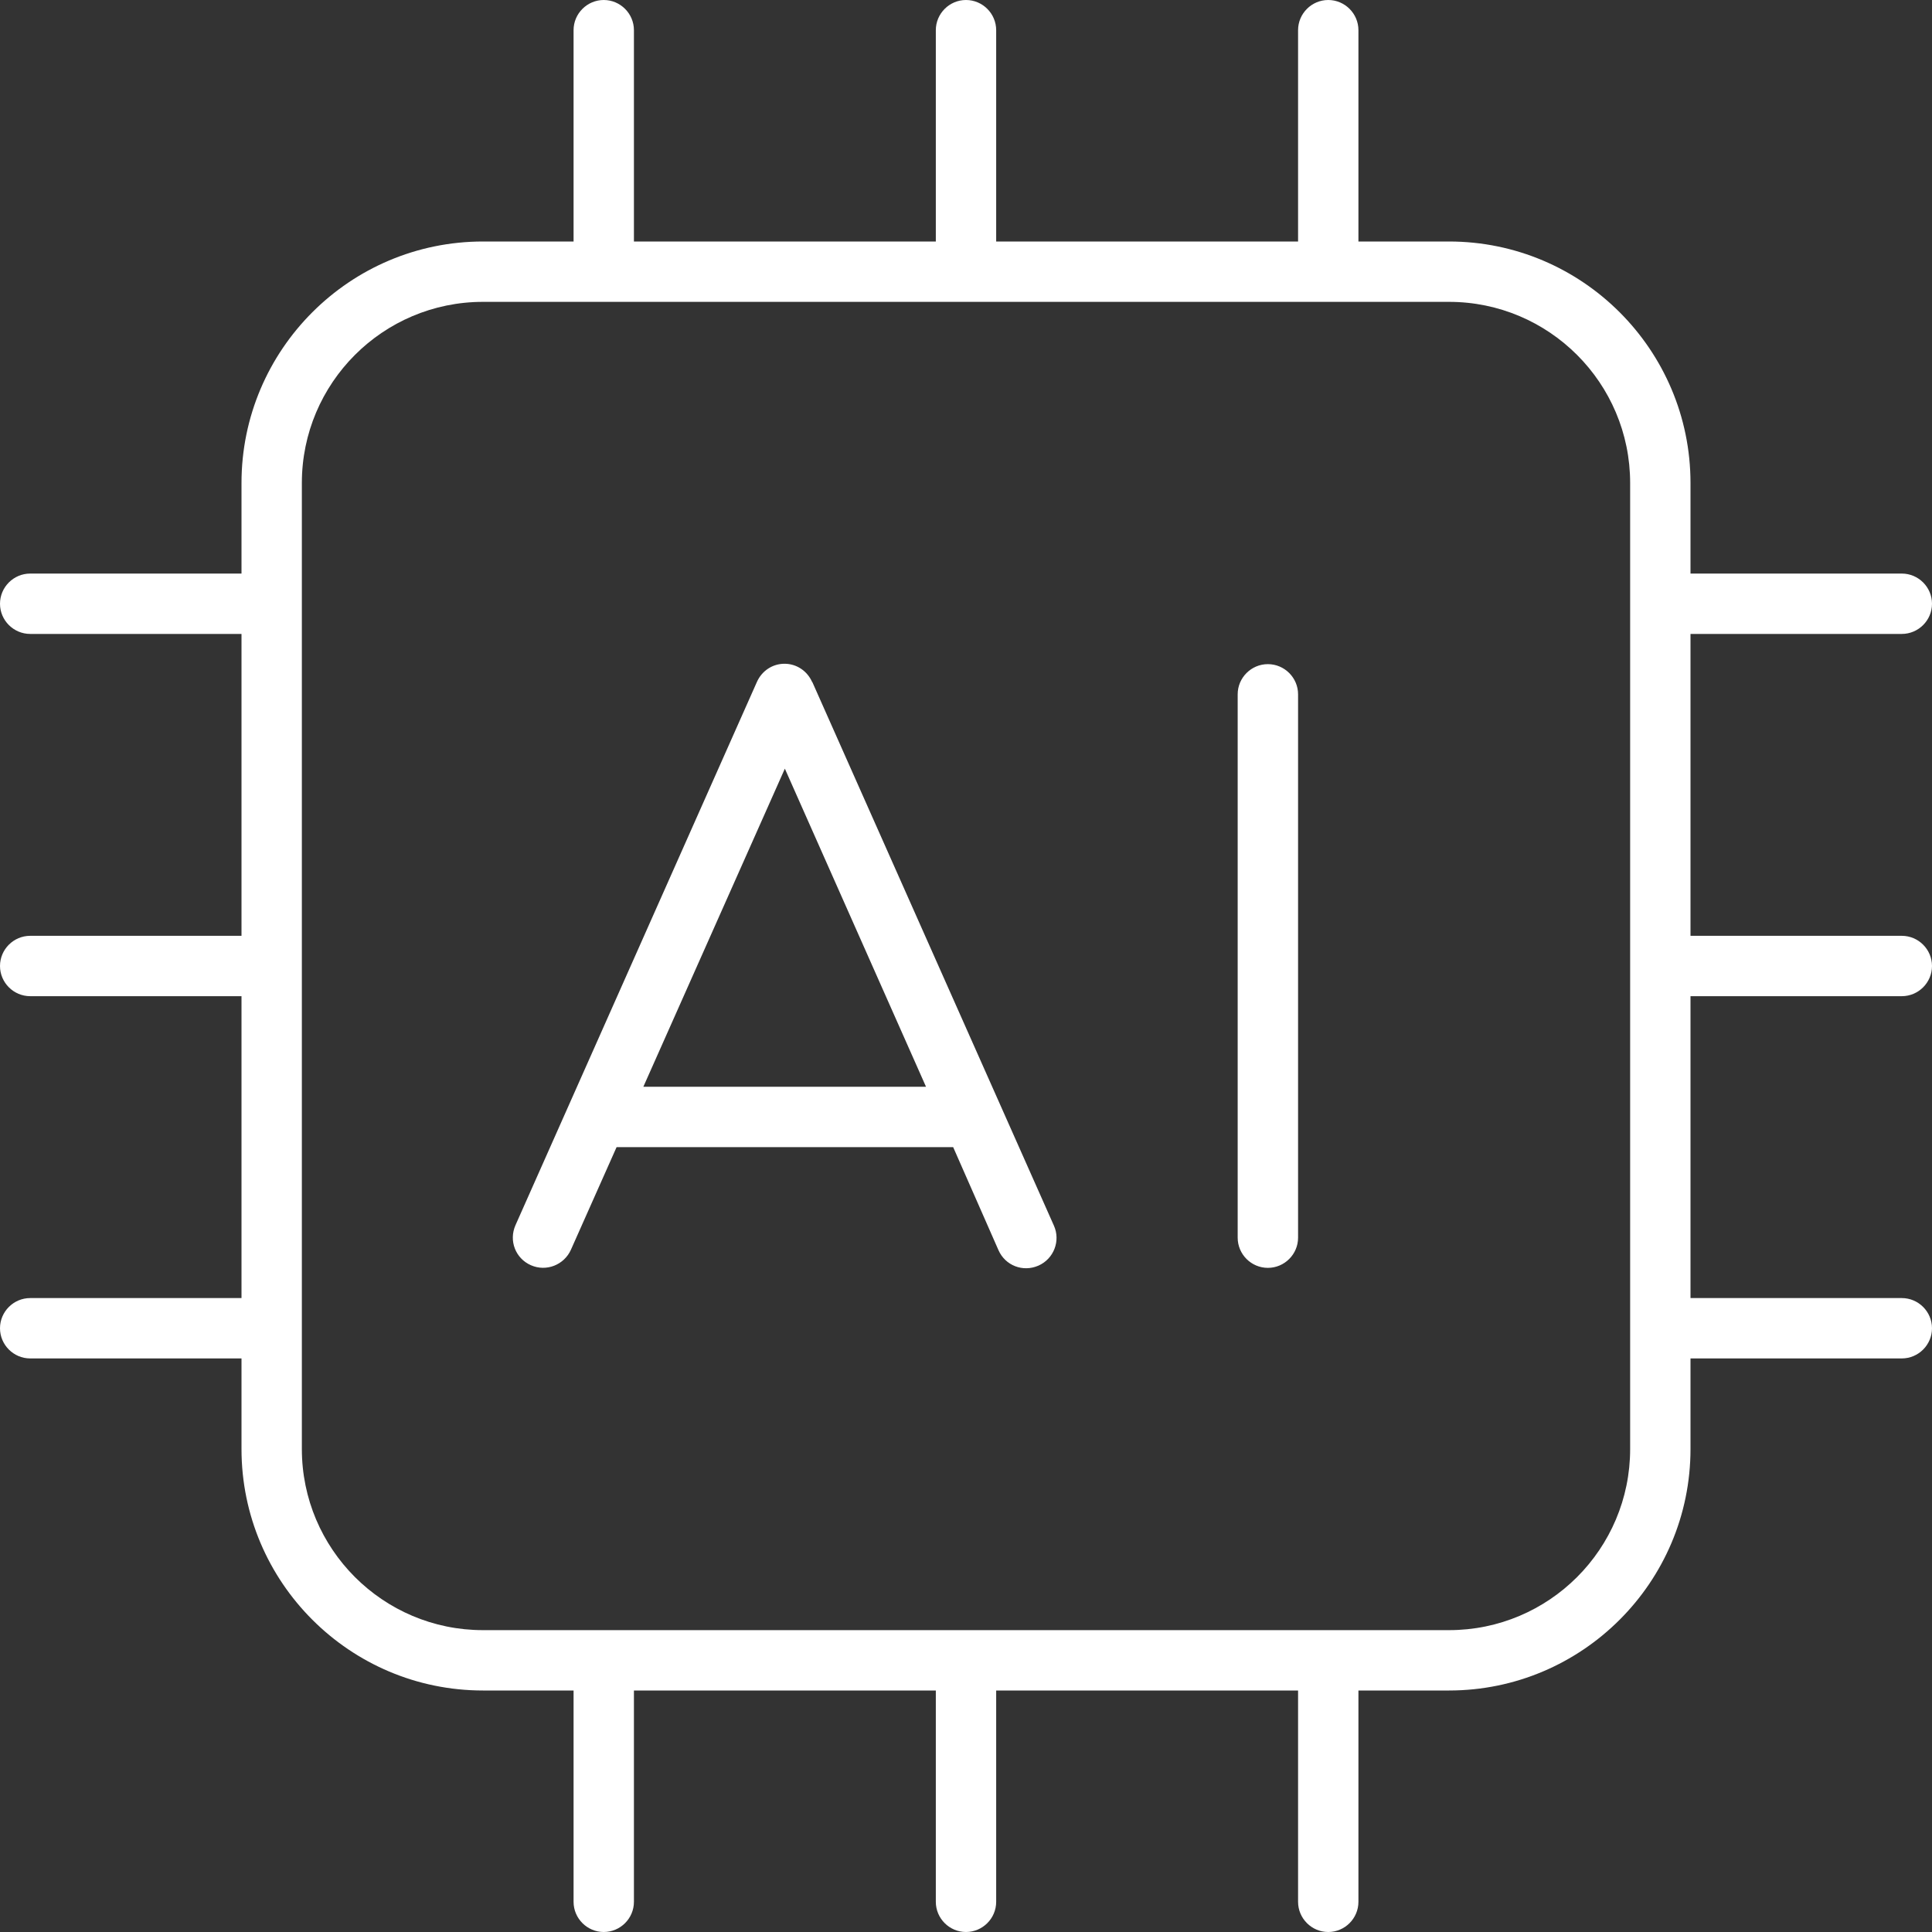 <svg width="50" height="50" viewBox="0 0 50 50" fill="none" xmlns="http://www.w3.org/2000/svg">
    <rect x="0" y="0" width="50" height="50" fill="#333333" stroke="none"/>
    <path
        d="M15.625 0C16.055 0 16.406 0.352 16.406 0.781V6.25H24.219V0.781C24.219 0.352 24.57 0 25 0C25.43 0 25.781 0.352 25.781 0.781V6.25H33.594V0.781C33.594 0.352 33.945 0 34.375 0C34.805 0 35.156 0.352 35.156 0.781V6.25H37.5C40.947 6.25 43.75 9.053 43.75 12.5V14.844H49.219C49.648 14.844 50 15.195 50 15.625C50 16.055 49.648 16.406 49.219 16.406H43.75V24.219H49.219C49.648 24.219 50 24.57 50 25C50 25.43 49.648 25.781 49.219 25.781H43.75V33.594H49.219C49.648 33.594 50 33.945 50 34.375C50 34.805 49.648 35.156 49.219 35.156H43.75V37.5C43.75 40.947 40.947 43.75 37.5 43.75H35.156V49.219C35.156 49.648 34.805 50 34.375 50C33.945 50 33.594 49.648 33.594 49.219V43.75H25.781V49.219C25.781 49.648 25.43 50 25 50C24.57 50 24.219 49.648 24.219 49.219V43.75H16.406V49.219C16.406 49.648 16.055 50 15.625 50C15.195 50 14.844 49.648 14.844 49.219V43.75H12.5C9.053 43.75 6.25 40.947 6.25 37.5V35.156H0.781C0.352 35.156 0 34.805 0 34.375C0 33.945 0.352 33.594 0.781 33.594H6.25V25.781H0.781C0.352 25.781 0 25.43 0 25C0 24.57 0.352 24.219 0.781 24.219H6.25V16.406H0.781C0.352 16.406 0 16.055 0 15.625C0 15.195 0.352 14.844 0.781 14.844H6.25V12.5C6.25 9.053 9.053 6.25 12.5 6.25H14.844V0.781C14.844 0.352 15.195 0 15.625 0ZM15.625 7.812H12.5C9.912 7.812 7.812 9.912 7.812 12.5V15.625V25V34.375V37.5C7.812 40.088 9.912 42.188 12.5 42.188H15.625H25H34.375H37.5C40.088 42.188 42.188 40.088 42.188 37.5V34.375V25V15.625V12.5C42.188 9.912 40.088 7.812 37.5 7.812H34.375H25H15.625ZM21.025 17.656L27.275 31.719C27.451 32.109 27.275 32.578 26.875 32.754C26.475 32.93 26.016 32.754 25.84 32.353L24.668 29.688H15.957L14.775 32.344C14.6 32.734 14.141 32.92 13.74 32.744C13.34 32.568 13.164 32.109 13.34 31.709L19.59 17.646C19.717 17.363 19.99 17.178 20.303 17.178C20.615 17.178 20.889 17.363 21.016 17.646L21.025 17.656ZM20.312 19.893L16.65 28.125H23.965L20.312 19.893ZM33.594 17.969V32.031C33.594 32.461 33.242 32.812 32.812 32.812C32.383 32.812 32.031 32.461 32.031 32.031V17.969C32.031 17.539 32.383 17.188 32.812 17.188C33.242 17.188 33.594 17.539 33.594 17.969Z"
        fill="white" />
</svg>